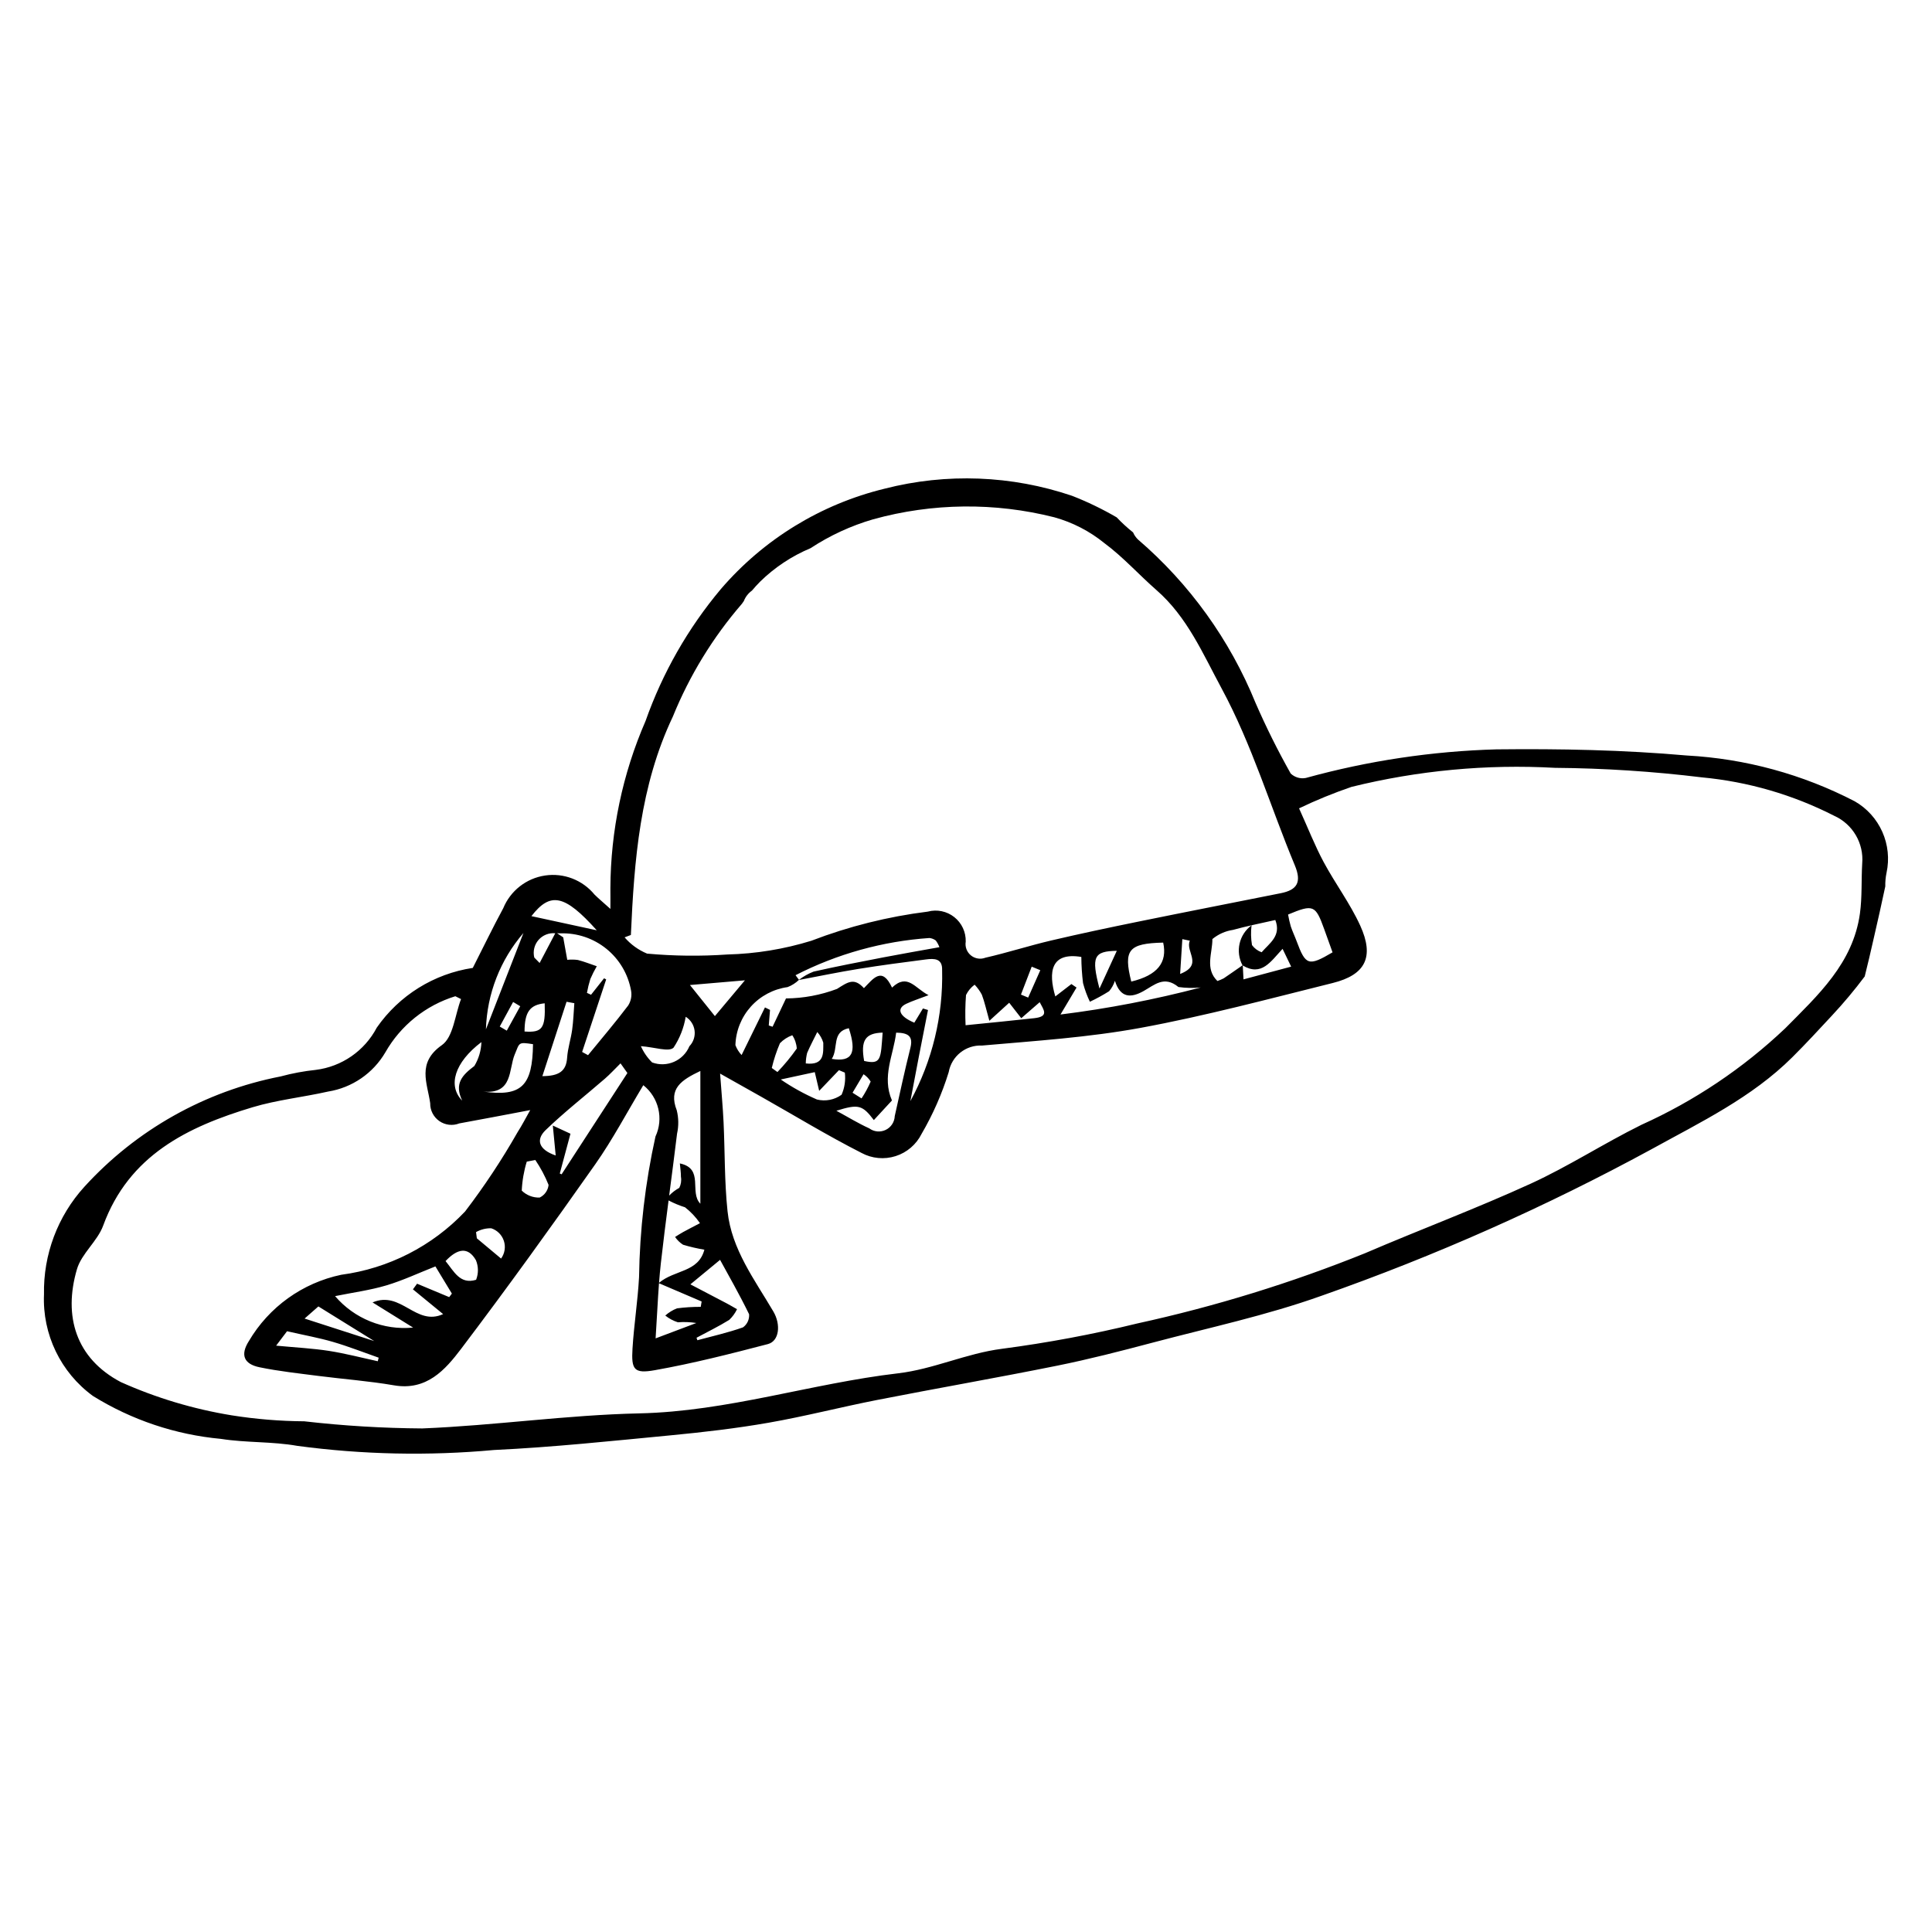 <?xml version="1.0" encoding="UTF-8"?>
<!-- Uploaded to: SVG Repo, www.svgrepo.com, Generator: SVG Repo Mixer Tools -->
<svg fill="#000000" width="800px" height="800px" version="1.1" viewBox="144 144 512 512" xmlns="http://www.w3.org/2000/svg">
 <path d="m629.5 413.12c3.074-3.293 5.965-6.746 8.668-10.352 0.832-3.293 1.602-6.621 2.363-9.984 1.051-4.625 2.121-9.242 3.09-13.879-0.027-1.223 0.086-2.441 0.336-3.637 0.781-3.637 0.387-7.43-1.125-10.824-1.512-3.398-4.066-6.231-7.293-8.082-13.816-7.168-29.004-11.312-44.547-12.148-16.68-1.477-33.516-1.809-50.273-1.625v-0.004c-17.129 0.473-34.141 3.019-50.656 7.582-1.453 0.285-2.949-0.156-4.016-1.176-3.422-6.082-6.535-12.332-9.32-18.727-6.797-16.703-17.477-31.547-31.156-43.297-0.551-0.531-0.992-1.168-1.293-1.871-1.539-1.227-2.992-2.562-4.348-3.992-3.785-2.203-7.734-4.113-11.816-5.707-16.02-5.434-33.277-6.094-49.664-1.895-16.914 4.109-32.105 13.422-43.438 26.633-8.688 10.359-15.441 22.199-19.941 34.953-6.086 13.988-9.254 29.074-9.312 44.332 0.023 1.445 0.004 2.891 0.004 5.453-2.109-1.898-3.203-2.801-4.203-3.797v0.004c-3.18-3.879-8.164-5.801-13.121-5.059-4.961 0.738-9.164 4.031-11.074 8.664-2.769 5.125-5.301 10.375-8.07 15.82l-0.004 0.004c-10.297 1.551-19.5 7.273-25.441 15.824-3.234 6.16-9.277 10.344-16.18 11.199-3.141 0.328-6.246 0.91-9.293 1.734-20.023 3.894-38.258 14.141-52 29.223-7.094 7.785-10.93 18-10.719 28.531-0.449 10.578 4.414 20.68 12.965 26.922 10.27 6.371 21.883 10.266 33.918 11.375 6.684 1.059 13.605 0.668 20.258 1.852h-0.004c17.273 2.32 34.754 2.688 52.105 1.098 15.656-0.738 31.273-2.402 46.883-3.894 8.656-0.828 17.32-1.832 25.883-3.332 9.656-1.688 19.176-4.152 28.805-6.039 15.875-3.109 31.816-5.879 47.672-9.078 8.461-1.707 16.844-3.863 25.191-6.078 15.016-3.984 30.316-7.238 44.898-12.457 30.129-10.578 59.359-23.559 87.414-38.82 13.07-7.211 26.59-13.695 37.348-24.402 3.602-3.586 7.051-7.324 10.508-11.047zm-318.31-21.34c0.883-19.879 2.394-39.492 11.125-57.879 4.418-10.879 10.586-20.961 18.262-29.844l0.051-0.062c0.164-0.242 0.332-0.48 0.5-0.715v-0.004c0.43-1.109 1.176-2.066 2.144-2.758 0.684-0.809 1.387-1.594 2.109-2.316v-0.004c3.867-3.801 8.422-6.828 13.422-8.922 5.117-3.363 10.711-5.945 16.594-7.656 15.688-4.344 32.234-4.527 48.012-0.531 4.844 1.344 9.355 3.672 13.258 6.844 4.961 3.668 9.145 8.371 13.816 12.453 8.152 7.117 12.254 16.797 17.242 26.031 8.102 14.996 12.91 31.285 19.414 46.898 1.855 4.457 0.664 6.519-3.707 7.391-12.555 2.508-25.125 4.957-37.672 7.516-7.766 1.582-15.523 3.219-23.238 5.031-5.824 1.371-11.535 3.215-17.363 4.547h-0.004c-1.301 0.504-2.769 0.27-3.852-0.609-1.078-0.879-1.605-2.273-1.375-3.644 0.074-2.527-1.051-4.941-3.035-6.508-1.98-1.566-4.586-2.106-7.027-1.449-10.559 1.316-20.918 3.906-30.848 7.719-7.219 2.227-14.703 3.449-22.254 3.641-7.086 0.492-14.203 0.414-21.277-0.234-2.297-0.953-4.34-2.426-5.961-4.309zm162.09 8.043c-1.66 1.152-3.312 2.32-4.988 3.449-0.535 0.277-1.094 0.512-1.668 0.703-3.379-3.277-1.285-7.469-1.328-11.113h-0.004c1.566-1.293 3.453-2.133 5.461-2.43 3.637-1.016 7.356-1.734 11.219-2.621 1.648 4.227-1.598 6.176-3.625 8.547-1.023-0.363-1.914-1.027-2.555-1.898-0.293-1.734-0.332-3.5-0.117-5.242-3.32 2.449-4.34 6.965-2.394 10.605zm10.617-4.371 2.273 4.715-12.629 3.375-0.191-3.672c4.977 2.965 7.383-1.035 10.547-4.418zm2.172-5.953v-0.004c-0.293-1.031-0.531-2.078-0.715-3.133 6.688-2.785 7.269-2.543 9.578 3.879 0.738 2.055 1.477 4.109 2.207 6.141-6.359 3.742-7.125 3.492-9.508-2.93-0.492-1.332-1.117-2.613-1.562-3.957zm-58.137 15.285-4.262 3.281c-1.902-6.469-1.207-11.805 6.898-10.465h-0.004c0.016 2.312 0.168 4.625 0.449 6.918 0.449 1.707 1.059 3.367 1.82 4.957 1.754-0.828 3.457-1.762 5.098-2.793 0.684-0.812 1.203-1.746 1.535-2.758 1.457 4.609 4.254 4.574 7.559 2.734 2.926-1.629 5.481-4.199 9.27-1.09 1.961 0.277 3.945 0.316 5.914 0.121-12.215 3.215-24.633 5.609-37.168 7.168 1.871-3.141 3.062-5.144 4.254-7.144zm12.035-8.809c-1.469 3.199-2.773 6.039-4.594 10.004-2.215-8.465-1.516-9.902 4.594-10.004zm12.289-2.176c1.164 5.281-1.527 8.664-8.457 10.328-2.129-8.438-0.695-10.113 8.457-10.328zm4.492 8.312 0.582-9.23 1.996 0.418c-1.301 2.883 3.695 6.356-2.582 8.812zm-42.102 11.727 4.883-4.25c1.027 1.996 2.586 3.789-1.41 4.238-5.785 0.645-11.582 1.195-18.23 1.871v-0.004c-0.129-2.664-0.09-5.34 0.113-8 0.527-1.086 1.312-2.023 2.285-2.742 0.754 0.793 1.395 1.68 1.91 2.641 0.723 1.91 1.152 3.926 1.996 6.926l5.254-4.781zm-0.082-6.262 2.848-7.402 2.281 0.938-3.219 7.258zm-54.641 20.551 1.168 4.957 5.238-5.481 1.559 0.652v-0.004c0.246 2-0.051 4.027-0.863 5.867-1.887 1.359-4.277 1.82-6.535 1.258-3.356-1.461-6.562-3.234-9.582-5.301zm-9.891-0.023-1.5-1.078c0.531-2.246 1.254-4.438 2.16-6.559 0.914-0.949 2.035-1.672 3.273-2.117 0.703 1.055 1.109 2.269 1.188 3.531-1.547 2.199-3.258 4.277-5.121 6.219zm7.504-2.277 0.004-0.004c0.008-0.941 0.133-1.879 0.363-2.793 0.809-1.879 1.777-3.691 2.68-5.531h0.004c0.734 0.805 1.281 1.77 1.59 2.816-0.016 2.695 0.43 6.078-4.637 5.508zm15.312 2.856 0.004-0.004c0.762 0.504 1.406 1.168 1.883 1.945-0.672 1.559-1.48 3.051-2.418 4.465l-2.383-1.504zm5.059-11.027c-0.516 6.996-0.332 8.539-4.902 7.508-0.957-5.406 0.254-7.387 4.906-7.512zm-13.484 6.965c1.863-2.844-0.121-7.176 4.523-8.137 2.141 6.555 0.945 9.043-4.519 8.133zm11.156 16.211 4.797-5.199c-2.742-6.344 0.41-12.008 1.113-17.969 3.285 0.035 4.539 0.996 3.769 4.062-1.504 5.984-2.793 12.023-4.141 18.051-0.062 1.57-0.984 2.977-2.402 3.656-1.414 0.684-3.094 0.523-4.356-0.41-2.84-1.281-5.512-2.93-8.711-4.664 5.844-1.816 6.887-1.543 9.93 2.469zm11.965-17.016c0.785-4.055 1.586-8.105 2.383-12.156l-1.336-0.406-2.289 3.769c-3.953-1.633-4.844-3.723-2.133-5.008 1.625-0.773 3.359-1.312 5.906-2.285-3.633-1.844-5.559-5.91-9.676-2.008-2.68-5.727-4.961-2.379-7.449 0.148-2.586-2.84-4.207-1.656-7.152 0.215l0.004-0.008c-4.32 1.629-8.891 2.481-13.504 2.516-0.824 1.738-2.191 4.621-3.555 7.504l-1.012-0.336 0.332-4.129-1.34-0.656c-1.961 3.992-3.918 7.988-6.191 12.621-0.719-0.758-1.277-1.652-1.641-2.629 0.117-3.781 1.57-7.398 4.098-10.215 2.531-2.812 5.973-4.641 9.723-5.16 1.129-0.43 2.16-1.086 3.027-1.926l-0.914-1.23c11.039-5.656 23.113-9.008 35.488-9.855 0.609 0.066 1.188 0.297 1.68 0.66 0.402 0.543 0.727 1.141 0.961 1.773-5.144 0.93-9.988 1.762-14.812 2.691-6.199 1.199-12.402 2.391-18.559 3.785l0.004 0.004c-1.406 0.547-2.723 1.293-3.91 2.219 5.277-0.992 10.539-2.09 15.836-2.945 5.938-0.957 11.906-1.742 17.871-2.508 2.133-0.273 4.406-0.332 4.285 2.836h0.004c0.285 12.109-2.617 24.078-8.414 34.711 0.762-4 1.512-8 2.285-11.996zm-63.902 70.609 0.004-0.004c1.633-0.129 3.273-0.066 4.894 0.188l-10.797 4.074c0.344-5.113 0.543-9.914 0.898-14.609 4.191 1.793 7.746 3.312 11.297 4.832l-0.23 1.418 0.004 0.004c-2.109-0.008-4.215 0.125-6.305 0.398-1.137 0.449-2.188 1.094-3.102 1.906 0.996 0.797 2.125 1.402 3.34 1.789zm1.367-20.555 0.004-0.004c1.855 0.559 3.742 0.996 5.656 1.316-1.598 6.055-7.84 5.285-12.016 8.773 0.133-1.73 0.285-3.445 0.477-5.156 0.621-5.562 1.328-11.117 2.047-16.668l-0.004-0.004c1.398 0.734 2.859 1.34 4.367 1.82 1.527 1.191 2.863 2.609 3.961 4.207-1.48 0.777-2.973 1.539-4.441 2.34-0.738 0.402-1.441 0.871-2.16 1.312 0.559 0.82 1.277 1.52 2.113 2.059zm4.594-10.875c-3.023-3.047 1.09-9.301-5.434-10.676 0.117 1.352 0.301 2.449 0.285 3.539v-0.008c0.176 1.004 0.023 2.031-0.434 2.941-0.992 0.543-1.898 1.23-2.684 2.051 0.711-5.481 1.43-10.957 2.094-16.441l0.004-0.004c0.445-2.031 0.418-4.141-0.09-6.16-2.246-5.75 1.203-8.008 6.258-10.418zm-2.906-41.73c-1.613 3.844-5.969 5.738-9.879 4.293-1.254-1.238-2.262-2.703-2.977-4.316 3.754 0.281 7.391 1.602 8.652 0.406 1.641-2.473 2.738-5.266 3.227-8.195 1.297 0.809 2.16 2.156 2.352 3.672s-0.316 3.039-1.375 4.141zm10.551 72.523h0.004c0.855-0.809 1.559-1.773 2.066-2.836-0.902-0.512-1.793-1.047-2.707-1.531-3.164-1.668-6.34-3.32-9.652-5.055l7.867-6.492c2.184 4.008 5.121 9.125 7.695 14.418v0.004c0.102 1.355-0.508 2.668-1.613 3.465-3.938 1.402-8.051 2.32-12.098 3.414l-0.223-0.656c2.898-1.559 5.871-3.004 8.664-4.731zm-3.797-80.508-6.609-8.238 14.566-1.246c-3.016 3.594-5.387 6.422-7.957 9.484zm-22.227-6.812h0.004c0.27 1.383 0 2.816-0.758 4.004-3.402 4.492-7.062 8.793-10.633 13.16l-1.566-0.855c2.125-6.406 4.246-12.812 6.371-19.219l-0.559-0.305-3.449 4.367-1.086-0.5c0.223-1.238 0.52-2.461 0.895-3.664 0.5-1.164 1.074-2.297 1.711-3.394-1.664-0.566-3.309-1.223-5.008-1.66-0.934-0.125-1.879-0.137-2.816-0.039l-1.07-5.953-1.625-1.094c0.297 0.004 0.605 0.012 0.93 0.031h0.004c4.406-0.133 8.711 1.32 12.137 4.098 3.426 2.773 5.738 6.688 6.523 11.023zm-20.719 35.82 0.762 7.926c-4.598-1.582-5.273-4.219-2.676-6.723 4.984-4.801 10.469-9.082 15.703-13.621 1.387-1.203 2.629-2.566 4.152-4.07l1.82 2.562-17.434 26.84-0.484-0.207 2.832-10.547zm-3.496 19.078h0.004c-1.766 0.059-3.477-0.609-4.742-1.844 0.121-2.606 0.566-5.184 1.328-7.68l2.266-0.43 0.004 0.004c1.402 2.066 2.582 4.281 3.512 6.602-0.156 1.453-1.051 2.719-2.367 3.348zm0.723-32.176c2.281-7.016 4.344-13.363 6.41-19.711l2.062 0.379c-0.18 2.34-0.254 4.695-0.574 7.019-0.344 2.488-1.168 4.93-1.336 7.418-0.242 3.633-2.203 4.863-6.559 4.894zm14.422-38.652-17.324-3.754c5.016-6.465 8.766-5.789 17.324 3.758zm-11.004 0.785-4.144 7.879-1.418-1.449c-0.402-1.641 0.012-3.375 1.117-4.656 1.109-1.277 2.766-1.938 4.449-1.773zm-2.801 18.562c0.234 6.664-0.637 7.812-5.34 7.473 0.02-5.102 1.355-7.066 5.34-7.473zm-5.633-18.625c-3.312 8.508-6.629 17.016-9.941 25.523v-0.004c0.285-9.395 3.793-18.41 9.941-25.52zm-0.848 19.402-3.566 6.473-1.863-1.09 3.543-6.512zm-1.457 12.777c1.312-3.148 0.871-3.336 4.84-2.719-0.129 11.055-3.035 13.973-13.152 12.566 7.867 0.734 6.664-5.898 8.309-9.848zm-8.828-3.277h-0.004c-0.074 2.234-0.715 4.414-1.867 6.332-3.188 2.414-5.391 4.641-3.231 9.176-3.863-3.922-2.051-10.098 5.098-15.508zm307.39 21.934c-9.93 4.902-19.289 11-29.344 15.598-14.402 6.582-29.266 12.145-43.824 18.395v0.004c-19.57 7.894-39.77 14.125-60.383 18.629-11.84 2.894-23.824 5.137-35.91 6.723-9.484 1.219-18.137 5.402-27.543 6.5-22.973 2.684-45.137 10.105-68.555 10.613-19.168 0.418-38.27 3.215-57.441 3.988l0.004 0.004c-10.473-0.066-20.934-0.695-31.34-1.891-6.449-0.043-12.883-0.574-19.254-1.586-10.129-1.652-20-4.613-29.367-8.809-11.906-6.273-15.277-17.461-11.629-29.902 1.223-4.172 5.43-7.41 6.953-11.562 6.844-18.66 22.344-26.188 39.598-31.371 6.5-1.949 13.363-2.656 20.008-4.156h0.004c6.356-1.02 11.918-4.832 15.168-10.387 4.062-7.141 10.699-12.461 18.551-14.875l1.508 0.754c-1.613 4.184-2.031 10.062-5.078 12.203-6.699 4.699-3.828 10.078-3.094 15.398-0.031 1.883 0.879 3.656 2.426 4.731 1.547 1.074 3.527 1.309 5.281 0.617 6.062-1.094 12.113-2.269 18.805-3.531-1.16 2.039-2.172 4.027-3.375 5.894v0.004c-4.156 7.297-8.801 14.309-13.898 20.98-8.699 9.188-20.289 15.105-32.832 16.77-10.266 2.16-19.148 8.543-24.469 17.586-2.273 3.582-1.383 6.055 2.836 6.922 5.113 1.055 10.332 1.613 15.52 2.285 6.695 0.863 13.453 1.355 20.102 2.5 8.645 1.492 13.562-4.074 17.805-9.676 12.16-16.055 23.934-32.41 35.527-48.879 4.625-6.57 8.391-13.746 12.754-20.988l-0.004 0.004c4.094 3.246 5.426 8.871 3.223 13.609-2.711 12.246-4.168 24.738-4.352 37.281-0.344 6.312-1.344 12.59-1.734 18.902-0.344 5.59 0.391 6.719 5.906 5.738 10.082-1.789 20.047-4.328 29.969-6.918 3.019-0.789 3.496-5.152 1.457-8.629-4.961-8.445-11.074-16.477-12.145-26.566-0.832-7.82-0.684-15.746-1.055-23.617-0.184-3.922-0.551-7.832-0.918-12.871 4.215 2.371 7.59 4.262 10.961 6.168 8.82 4.981 17.488 10.266 26.512 14.852h-0.004c2.773 1.5 6.035 1.805 9.039 0.852 3-0.949 5.488-3.082 6.891-5.902 3.012-5.164 5.422-10.652 7.184-16.359 0.762-4.238 4.547-7.25 8.844-7.043 14.043-1.234 28.191-2.144 42.02-4.688 17.117-3.152 33.992-7.68 50.902-11.887 8.707-2.164 11.078-6.914 7.289-15.219-2.68-5.867-6.637-11.141-9.699-16.852-2.305-4.301-4.09-8.875-6.508-14.215 4.519-2.168 9.164-4.066 13.906-5.688 17.621-4.348 35.789-6.051 53.91-5.047 13.02 0.105 26.023 0.949 38.949 2.527 12.223 1.145 24.117 4.602 35.055 10.184 4.914 2.211 7.891 7.297 7.418 12.664-0.254 4.41 0 8.879-0.602 13.234-1.828 13.199-11.117 21.645-19.84 30.465h-0.004c-11.172 10.586-24.047 19.219-38.082 25.535zm-317.54 50.156c-7.246 3.301-11.113-6.336-18.703-3.098l10.742 6.668c-7.84 0.762-15.555-2.352-20.676-8.336 4.754-0.965 9.258-1.559 13.559-2.836 4.356-1.293 8.516-3.262 13.031-5.039l4.363 7.203-0.711 0.934-8.512-3.555-1.098 1.496c2.496 2.047 4.988 4.09 8.004 6.562zm-29.133 7.383c4.074 1.191 8.039 2.762 12.051 4.164l-0.238 0.941c-4.312-0.934-8.598-2.062-12.949-2.742-4.328-0.672-8.727-0.887-13.988-1.387l2.891-3.82c4.578 1.047 8.465 1.742 12.234 2.844zm-7.582-6.203 3.656-3.215c5.371 3.332 10.168 6.305 14.797 9.176zm37.359-15.238c3.121-3.309 5.941-3.894 8.051-0.219v0.004c0.684 1.656 0.695 3.508 0.043 5.176-4.246 1.312-5.832-2.184-8.094-4.957zm8.289-6.031-0.211-1.645v0.004c1.223-0.695 2.609-1.047 4.016-1.02 1.59 0.512 2.84 1.754 3.359 3.344 0.52 1.59 0.242 3.332-0.742 4.684z"/>
</svg>